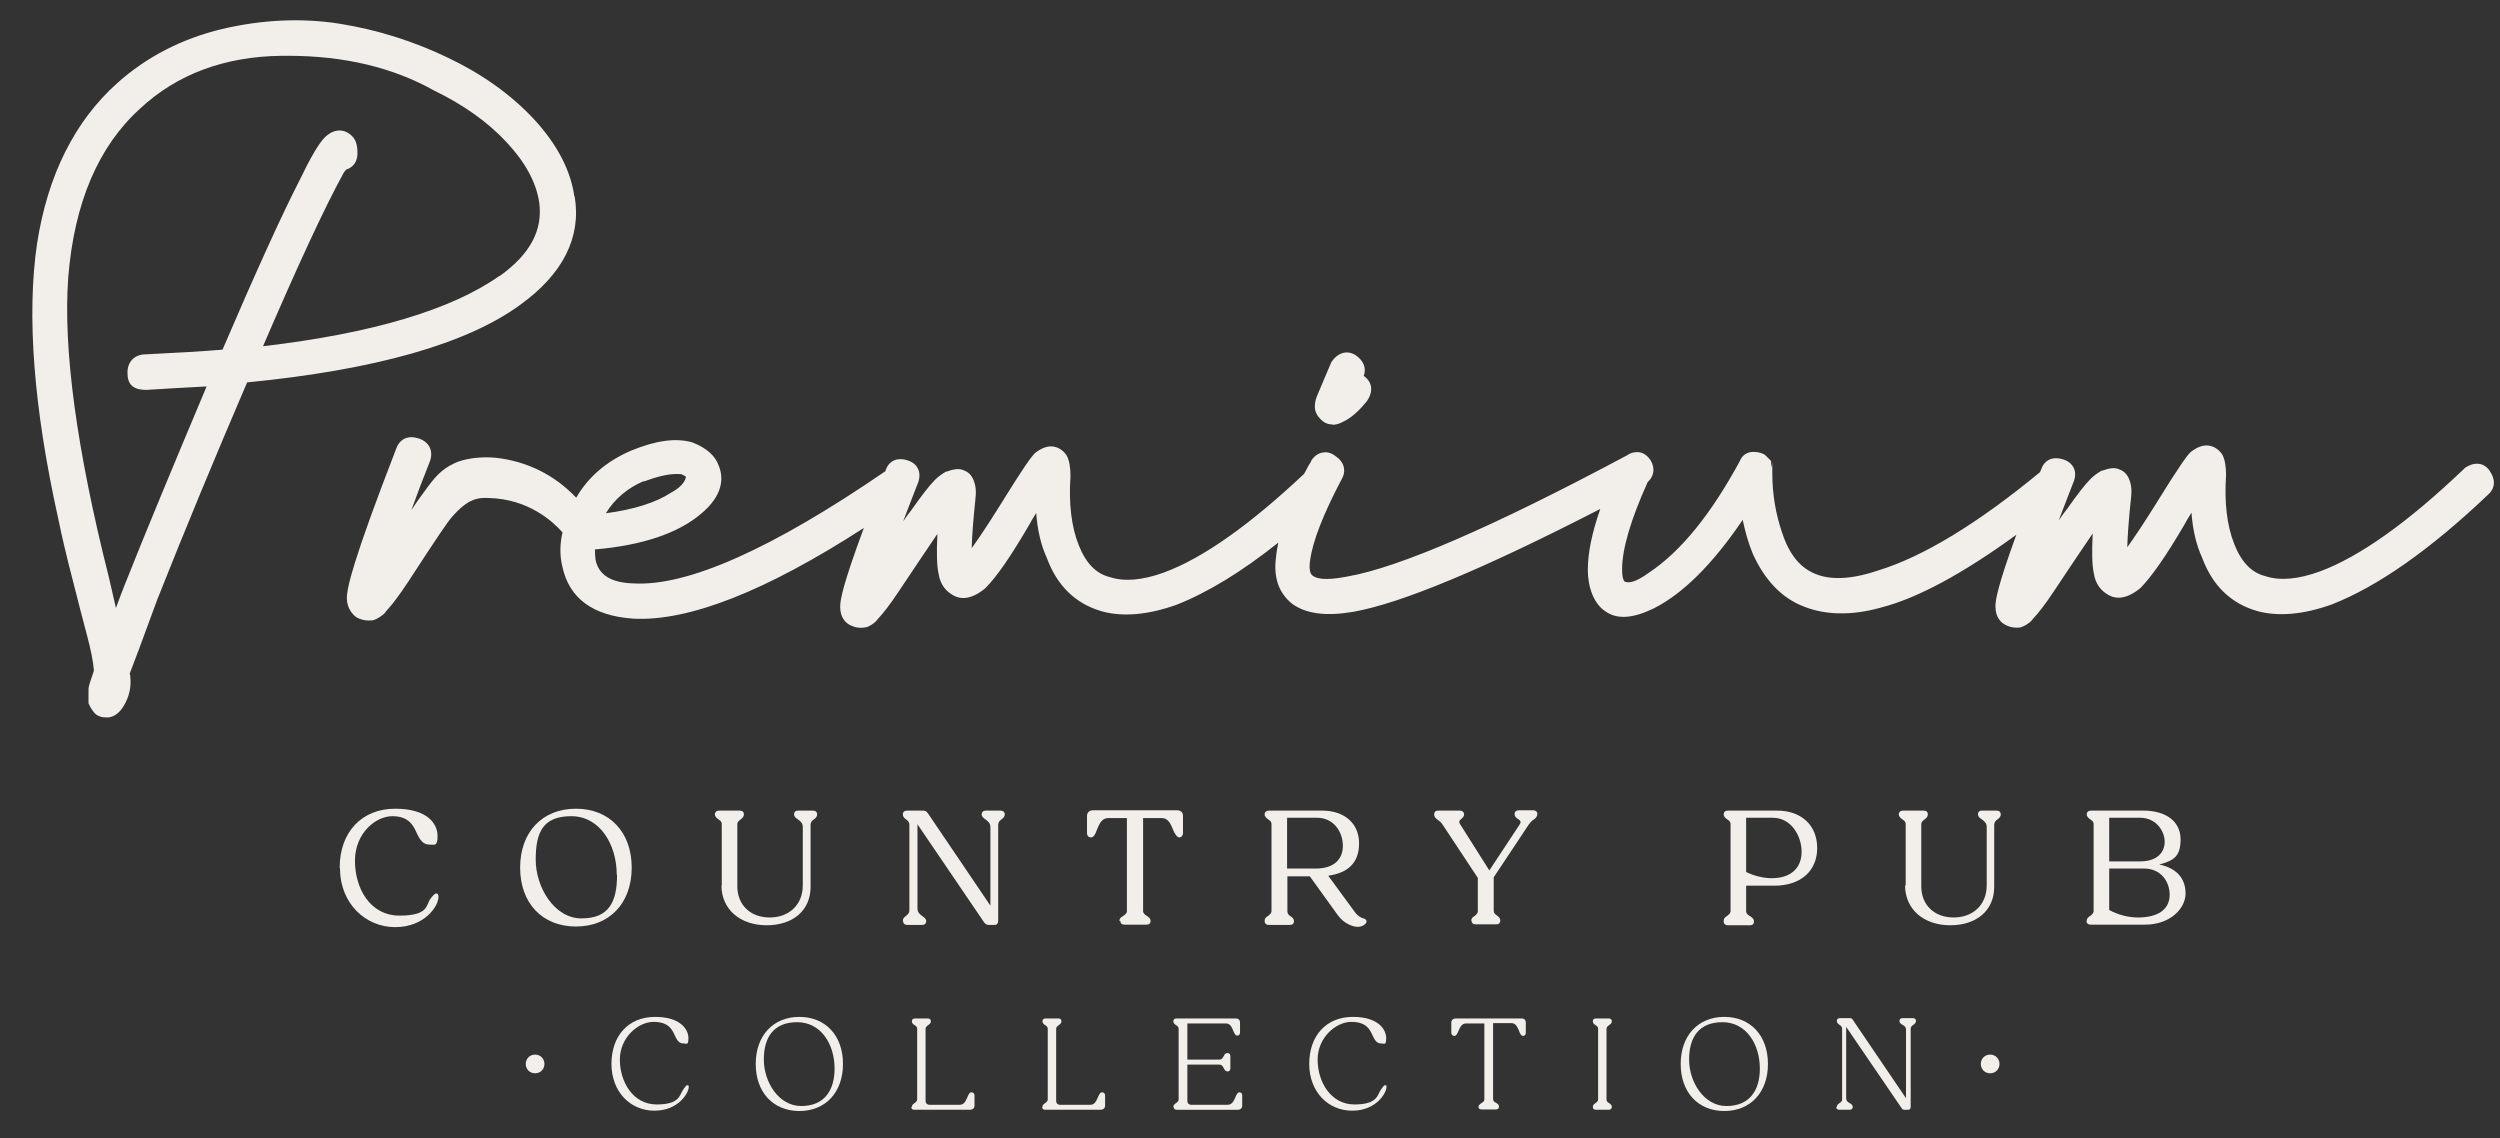 <?xml version="1.0" encoding="UTF-8"?>
<svg xmlns="http://www.w3.org/2000/svg" version="1.1" viewBox="0 0 802.2 365.2">
  <rect x="0" y="0" width="802.2" height="365.2" fill="#333333" stroke="none"/>
  <defs>
    <style>
      .cls-1 {
        fill: #f2eeea;
      }
    </style>
  </defs>
  <!-- Generator: Adobe Illustrator 28.6.0, SVG Export Plug-In . SVG Version: 1.2.0 Build 709)  -->
  <g>
    <g id="Layer_1">
      <g>
        <g>
          <path class="cls-1" d="M160.3,88.5c-15.4,10.9-40.9,18.5-75.9,22.6,11.1-25.8,19.7-44.4,25.8-55.5l.3-.5s0,0,0,0c.2-.2.4-.4.6-.7,2.3-.7,3.6-2.6,3.6-5.2s-.5-4.3-1.7-5.5c-2.6-2.6-5.9-2.4-8.8.4-1.9,1.9-4.6,6.5-8.1,13.8-5.8,11.3-14.1,29.6-24.7,54.3-6,.5-14.2,1-24.6,1.5-3.6,0-5.9,2.3-5.9,5.9s1.6,5.5,6,5.5h.2s0,0,0,0c6.6-.4,13-.8,19.2-1.1-10.6,25.2-19.6,46.8-26.5,64.2-.7,1.8-1.6,4.1-2.6,6.9-1-4.4-1.8-7.7-2.3-10-10.3-40.8-14.7-73.2-13-96.1,1.9-23.9,9.7-42.1,23.1-54.2,11.8-11,27.1-16.7,45.5-16.9.6,0,1.3,0,1.9,0,17.9,0,33.6,3.7,46.8,11.1,9.5,4.6,17.4,10.2,23.4,16.7,5.9,6.3,9.4,12.7,10.4,19.1,1.3,9-2.9,16.8-12.7,23.8M184.3,63c-1.2-8.4-5.6-16.8-13-24.8-7.3-7.8-16.5-14.4-27.4-19.6-11.2-5.4-23-9.1-35-11-12.1-1.9-24.8-1.3-37.6,1.7-12.9,3.1-24.2,8.9-33.6,17.3-13.7,12.2-22.4,29.6-25.8,51.5-3.4,23-1.1,52.8,6.8,88.4,1.1,5.4,2.6,11.8,4.5,19.1,1.8,7,3.3,13.1,4.7,18.2,1.2,4.5,2,8.4,2.2,11.1v.4l-.9,2.7c-.7,2-.8,2.7-.8,3.2v4.5l.3.6c.3.7.8,1.4,1.3,2.1.5.7,1.7,1.8,3.9,1.8s.6,0,1,0c1.9-.3,3.5-1.5,4.8-3.7,1.7-2.8,2.5-6,2.1-9.4v-.4s-.2-.5-.2-.5c1.2-3.1,4.1-10.7,8.9-23.9,8.8-22.2,18.5-45.6,28.8-69.6,41.1-4,70.5-12.4,87.5-24.8,13.8-9.9,19.8-21.7,17.6-34.9"/>
          <path class="cls-1" d="M427.6,136.3c.8,0,1.7-.2,2.6-.6l1.8-.9c2.2-1.3,4.4-3.3,6.7-6.2,2.8-4.3.3-6.8-.5-7.5-.2-.2-.4-.3-.6-.5.9-2.4,0-4.9-2.7-6.7-2.7-1.6-5.6-.8-7.7,2.3l-4.7,11.1c-.4,1.1-.6,2.2-.6,3.3s.5,2.5,1.5,3.5c1.1,1.4,2.5,2.1,4.2,2.1"/>
          <path class="cls-1" d="M206.6,154.5c4.3-1.6,7.8-2.4,10.3-2.4s1.7.1,2.2.3c1,.4,1,.6,1,.7-.4,1.8-2,3.5-4.8,5-4.9,3.2-11.9,5.4-20.9,6.6,2.9-4.7,7-8.1,12.1-10.3M798.7,150.8h0c-.5-.7-3.1-3.7-7.7-.7l-.3.3c-18,17.2-33.6,28.3-46.4,33-6.9,2.5-12.7,3-17.3,1.5-4.5-1.1-7.8-4.5-10.1-10.4-2.3-5.8-3.2-13.2-2.6-22,0-2.9-.4-5.1-1.2-6.6l-.2-.3c-1.3-1.8-2.9-2.4-4-2.6-1.9-.3-3.8.4-5.9,2l-.2.2c-1.1,1.1-3.3,4-11.4,17.1-3.5,5.6-6.5,10.1-8.8,13.3.1-3.9.5-9.2,1.2-15.8.3-2.4.1-4.4-.6-6-.6-1.6-1.7-2.7-3.2-3.2-1.3-.6-2.9-.5-5.3.4h-.3c-1.4.8-2.6,1.7-3.6,2.7-1.8,1.8-4.2,4.9-7.5,9.6-.8,1-1.7,2.2-2.7,3.7,1.5-4,3.2-8.3,4.9-12.7,1.1-3.2-.3-5.9-3.5-6.9-3.1-1-5.8,0-6.9,2.9l-.5,1.2c-20,16.5-37.6,27.2-52.1,31.6-10.1,3.4-17.9,3.2-23.3-.8-3.2-2.3-5.7-6.2-7.4-11.5-2-5.9-3.1-12.2-3.1-18.9s-.1-1.5-.4-2.2v-1.8l-1.9-1.9-.5-.3c-1-.5-2.1-.7-3.3-.7-2,0-3.6,1.1-4.3,2.9-9.2,17-18.9,29-29.1,35.8-2.6,1.9-4.6,2.9-6.1,3.1-.7.1-1.3,0-1.8-.2-.2-.1-.8-1-.8-3.9,0-6.6,2.8-16,8.2-28h0c2.1-1.9,2.4-4.5,1-6.9-1-1.6-2.3-2.5-3.8-2.7-.9-.1-2.4,0-3.8,1-42.9,22.9-73.1,36-89.8,38.9-7.6,1.5-10.1.5-11.1-.3-.9-.6-1.2-2.4-.8-4.9.8-6.1,4.2-14.8,10.1-26,1.6-2.7.8-5.6-1.9-7.4-1.6-1.3-3.1-1.4-4.1-1.2-1.5.2-2.8,1.1-3.8,2.7v.2c-.9,1.3-1.5,2.6-2.2,3.9-17.4,16.4-32.5,27.1-45,31.7-6.9,2.5-12.7,3-17.3,1.5-4.5-1.1-7.8-4.5-10.1-10.4-2.3-5.8-3.2-13.2-2.6-22,0-2.9-.4-5.1-1.2-6.6l-.2-.3c-1.3-1.8-2.9-2.4-4-2.6-1.9-.3-3.8.4-5.9,2l-.2.2c-1.1,1.1-3.3,4-11.4,17.1-3.5,5.6-6.5,10.1-8.8,13.3.1-3.9.5-9.2,1.2-15.8.3-2.4.1-4.4-.6-6-.6-1.6-1.7-2.7-3.2-3.2-1.3-.6-2.9-.5-5.3.4h-.3c-1.4.8-2.6,1.7-3.6,2.7-1.7,1.7-4.2,4.9-7.5,9.6-.8,1-1.7,2.2-2.7,3.7,1.5-4,3.2-8.3,4.9-12.7,1-3.2-.3-5.9-3.5-6.9-3.1-1-5.8,0-6.9,2.9l-.2.6c-36.3,24.9-63.5,37-80.8,36-7.2-.2-11.2-2.7-12.2-7.6-.1-1-.2-2.1-.2-3.3,15.2-1.3,26.7-5.2,34-11.4,7.4-6.1,7.2-11.8,5.8-15.3-1.1-3.3-3.9-5.8-8.4-7.6-5.3-1.6-11.8-.7-19.8,2.6-7.9,3.4-13.8,8.5-17.6,15.1-6.9-7.3-15.8-11.7-25.7-12.8-4.7-.5-10.3.2-13.5,1.8-4.2,2-6.3,4.5-9.8,9.4-1.1,1.4-2.4,3.3-3.9,5.6,1.8-5,3.8-10.3,6-15.8,1.1-3.3-.3-6.1-3.6-7.2-3.3-1.1-6,0-7.2,3.1-14.1,36.4-15.9,44.9-15.9,48.2s2.1,5.5,3.3,6.2c1.2.6,2.4.9,3.7.9s1.3,0,2-.3l.5-.2c1.5-.8,2.6-1.6,3.2-2.6,1.8-1.9,4.2-5.1,7.1-9.5,9.1-14,12.5-19,13.9-20.6,5.2-5.9,8.2-6.3,12.1-6.1,12.6.4,20.3,7.6,23.1,10.7,0,.1.2.2.3.3,0,0,0,0,0,0-.9,3.9-.9,7.7,0,11.2,2.2,10,9.8,15.6,22.6,16.5,17.8,1,42.7-8.8,74.1-29.1-6.7,18.1-7.6,23-7.6,25.3,0,3.7,2,5.3,3.2,5.9,1.7.8,3.3,1.1,5.4.6l.5-.2c1.4-.7,2.4-1.5,3-2.4,1.7-1.8,3.9-4.6,6.6-8.7,5.5-8.2,9.7-14.5,12.5-18.6-.3,6-.2,10.3.4,12.9.4,2.7,1.8,5,4,6.4,2.1,1.5,5.7,2.5,10.9-1.8l.2-.2c3.5-3.5,8-10,13.9-20.1.5-1,1.3-2.3,2.3-3.9.4,5.6,1.6,10.5,3.4,14.4,3.3,9,9.3,14.8,17.8,17.2,6.7,1.8,14.7,1.1,23.7-2.1,10-3.9,21-10.6,32.8-20-.3,1.5-.6,3-.7,4.3-1,6.8.8,11.9,5.2,15.4,4.5,3.2,10.9,4,19.6,2.5,15.3-2.7,41.9-13.8,79.2-33-2.7,7.7-4,14.2-4,19.6s1.9,10.9,5.7,13.3c3.7,2.6,8.7,2.3,15.5-1,9.3-4.7,18.9-14.2,28.5-28.4.8,3.8,1.8,7.4,3.2,10.8,3.8,8.5,9.3,14.2,16.1,16.9,7.1,2.9,15.5,3.1,24.9.5,11.8-3,26.4-10.9,43.6-23.4-5.9,16.2-6.7,20.8-6.7,23,0,3.7,2,5.3,3.2,5.9,1.1.6,2.3.9,3.5.9s1.2,0,1.9-.3l.5-.2c1.4-.7,2.4-1.5,3-2.4,1.7-1.8,3.9-4.6,6.6-8.7,5.5-8.3,9.7-14.5,12.5-18.6-.3,6-.2,10.3.4,12.9.4,2.7,1.8,5,4,6.4,2.1,1.5,5.7,2.5,10.9-1.8l.2-.2c3.4-3.5,8-10,13.9-20.1.5-1,1.3-2.3,2.3-3.9.4,5.6,1.6,10.5,3.4,14.4,3.3,9,9.3,14.8,17.8,17.2,6.7,1.8,14.7,1.1,23.7-2.1,14.9-5.8,31.8-17.7,50.3-35.3.8-.7,3.4-3.3.5-7.6"/>
        </g>
        <path class="cls-1" d="M109,278.4c0-11.4,7.1-18.9,17.8-18.9s13.6,5.1,13.6,8.7-1,2.8-2.8,2.8-2.9-1.6-3.8-3.5c-1.1-2.5-2.5-5.6-7.9-5.6s-12,5.5-12,14.3,4.8,17.6,14.3,17.6,8.4-3.4,10-5.5c.8-1,1.3-1.6,1.8-1.6s.7.4.7,1.1c0,3-4.5,9.7-13.9,9.7s-17.7-7.5-17.7-18.9"/>
        <path class="cls-1" d="M197.9,280.7c0-9.7-5.4-18.8-14.6-18.8s-11.4,5.3-11.4,14,5.9,18.8,14.7,18.8,11.4-5.3,11.4-14M166.9,278.4c0-11.4,7.1-18.9,17.9-18.9s17.9,7.5,17.9,18.9-7.1,18.9-17.9,18.9-17.9-7.5-17.9-18.9"/>
        <path class="cls-1" d="M231.6,284.1v-19.6c0-.9-.5-1.2-1.1-1.6-.5-.4-1.1-.8-1.1-1.6s.6-1.2,1.4-1.2h6.5c.9,0,1.4.4,1.4,1.2s-.5,1.2-1,1.6c-.5.4-1.1.8-1.1,1.6v19.9c0,6,4.2,10,10.4,10s10.6-4.1,10.6-10.3v-18.7c0-1.3-.8-1.9-1.6-2.5-.6-.4-1.2-.8-1.2-1.6s.5-1.2,1.4-1.2h4.6c.8,0,1.4.4,1.4,1.2s-.5,1.2-1,1.6c-.6.4-1.1.9-1.1,1.8v19.9c0,7.5-5.6,12.3-14.1,12.3s-14.5-5.1-14.5-12.8"/>
        <path class="cls-1" d="M289.7,295.5c0-.8.5-1.2,1-1.6.6-.5,1.1-.9,1.1-1.8v-27.4c0-.9-.5-1.4-1.1-1.8-.5-.4-1-.8-1-1.6s.6-1.2,1.4-1.2h5c.7,0,1.2.2,1.6.8l20.1,29.7v-25.2c0-1.4-.9-1.9-1.6-2.5-.6-.4-1.2-.8-1.2-1.6s.6-1.2,1.4-1.2h4.6c.8,0,1.4.4,1.4,1.2s-.5,1.2-1,1.6c-.6.4-1.1.9-1.1,1.8v30.8c0,.8-.4,1.3-1.2,1.3h-1.7c-.6,0-1.2-.2-1.6-.8l-21.4-31.5v27c0,1.3.8,1.9,1.6,2.5.6.4,1.2.8,1.2,1.6s-.6,1.2-1.4,1.2h-4.6c-.8,0-1.4-.4-1.4-1.2"/>
        <path class="cls-1" d="M359.2,295.5c0-.9.6-1.2,1.2-1.6.6-.4,1.2-.8,1.2-1.6v-29.8h-6c-2.1,0-2.9,2-3.6,3.7-.5,1.4-1,2.5-1.9,2.5s-1.3-.6-1.3-1.4v-5.5c0-1.1.8-1.8,1.9-1.8h27c1.2,0,1.9.7,1.9,1.8v5.5c0,.8-.5,1.4-1.2,1.4s-1.5-1.2-2-2.5c-.7-1.7-1.5-3.7-3.6-3.7h-6v29.8c0,.8.6,1.2,1.2,1.6.6.4,1.2.8,1.2,1.6s-.5,1.2-1.3,1.2h-7.1c-.8,0-1.3-.4-1.3-1.2"/>
        <path class="cls-1" d="M413,262.4v16.3h9.2c5.9,0,8.7-3,8.7-7.3s-2.8-9-8.3-9h-9.7ZM405.8,295.5c0-.9.5-1.2,1.1-1.6.5-.4,1.1-.8,1.1-1.6v-27.8c0-.9-.5-1.2-1.1-1.6-.5-.4-1.1-.8-1.1-1.6s.6-1.2,1.4-1.2h17c7.2,0,11.9,4.1,11.9,10.5s-3.7,9.5-9.9,10.4l8.5,11.6c1,1.4,2.1,1.9,2.8,2.1.6.2,1,.4,1,1s-1.1,1.7-2.8,1.7-4.5-1.1-6.4-3.7l-9-12.5h-7.2v11.2c0,.8.4,1.2,1,1.6.6.4,1.1.8,1.1,1.6s-.5,1.2-1.4,1.2h-6.6c-.8,0-1.4-.4-1.4-1.2"/>
        <path class="cls-1" d="M472.1,295.5c0-.9.5-1.2,1.1-1.6.5-.4,1-.8,1-1.6v-10.6l-11.3-17.1c-.5-.8-1-1.1-1.5-1.5-.7-.5-1.2-.9-1.2-1.8s.6-1.2,1.4-1.2h6.8c.8,0,1.4.5,1.4,1.2s-.5,1.1-.9,1.5c-.5.4-1,.8-.3,1.8l9.3,14.7,9.7-14.7c.7-1,.1-1.4-.5-1.8-.6-.4-1.1-.8-1.1-1.6s.6-1.2,1.4-1.2h4.5c.9,0,1.4.5,1.4,1.2s-.5,1.4-1.2,1.8c-.5.3-1,.8-1.5,1.5l-11.3,17v10.7c0,.8.5,1.2,1.1,1.6.5.4,1,.8,1,1.6s-.5,1.2-1.3,1.2h-6.6c-.8,0-1.3-.4-1.3-1.2"/>
        <path class="cls-1" d="M560.3,262.4v17.4c2.5,1.3,5.8,2,8.2,2,6.5,0,9.6-3.6,9.6-8.5s-3.2-10.9-9.3-10.9h-8.4ZM553.1,295.5c0-.9.5-1.2,1.1-1.6.5-.4,1.1-.8,1.1-1.6v-27.8c0-.9-.5-1.2-1.1-1.6-.5-.4-1.1-.8-1.1-1.6s.6-1.2,1.4-1.2h15.7c7.8,0,12.9,4.7,12.9,12s-5.2,12.1-13.8,12.1h-9v8.2c0,.8.6,1.2,1.3,1.6.6.4,1.2.8,1.2,1.7s-.5,1.2-1.4,1.2h-6.9c-.8,0-1.4-.4-1.4-1.2"/>
        <path class="cls-1" d="M611.5,284.1v-19.6c0-.9-.5-1.2-1.1-1.6-.5-.4-1.1-.8-1.1-1.6s.6-1.2,1.4-1.2h6.5c.9,0,1.4.4,1.4,1.2s-.5,1.2-1,1.6c-.5.4-1.1.8-1.1,1.6v19.9c0,6,4.2,10,10.4,10s10.6-4.1,10.6-10.3v-18.7c0-1.3-.8-1.9-1.6-2.5-.6-.4-1.2-.8-1.2-1.6s.5-1.2,1.3-1.2h4.6c.8,0,1.4.4,1.4,1.2s-.5,1.2-1,1.6c-.6.4-1.1.9-1.1,1.8v19.9c0,7.5-5.6,12.3-14.1,12.3s-14.5-5.1-14.5-12.8"/>
        <path class="cls-1" d="M676.8,278.8v13.2c2.9,1.6,6.3,2.4,9.2,2.4,7.2,0,10.2-3.1,10.2-7.3s-2.8-8.4-8.2-8.4h-11.2ZM676.8,262.4v14h9.9c5.4,0,7.9-2.8,7.9-6.3s-2.8-7.7-7.9-7.7h-9.9ZM669.6,295.5c0-.9.5-1.2,1.1-1.6.5-.4,1.1-.8,1.1-1.6v-27.8c0-.9-.5-1.2-1.1-1.6-.5-.4-1.1-.8-1.1-1.6s.6-1.2,1.4-1.2h16.7c7.5,0,12,3.6,12,9.2s-2.2,6.8-6.8,8.1c5.6,1.2,8.4,4.5,8.4,9.3s-4.9,10-13,10h-17.4c-.8,0-1.4-.4-1.4-1.2"/>
        <path class="cls-1" d="M196.2,341.4c0-9.1,5.5-15.1,14-15.1s10.7,4.3,10.7,6.8-.6,1.7-1.8,1.7-1.9-1.1-2.5-2.4c-.9-2-2-4.5-6.9-4.5s-10.8,5-10.8,12.1,4.2,14.4,11.8,14.4,7.3-3.1,8.6-4.9c.6-.8.9-1.3,1.3-1.3s.4.3.4.6c0,1.9-3.3,7.6-11,7.6s-13.8-6-13.8-15.1"/>
        <path class="cls-1" d="M267.8,342.9c0-7.9-4.4-14.9-12-14.9s-10.7,4.9-10.7,12,4.7,14.9,12,14.9,10.7-4.9,10.7-12M242.5,341.4c0-9.1,5.6-15.1,14-15.1s14,6,14,15.1-5.6,15.1-14,15.1-14-6-14-15.1"/>
        <path class="cls-1" d="M292.6,355.2c0-.6.4-.9.8-1.2.4-.3.9-.6.9-1.2v-22.7c0-.6-.4-.9-.9-1.2-.4-.3-.8-.6-.8-1.2s.4-.9,1-.9h4.1c.6,0,1,.3,1,.9s-.4.9-.8,1.2c-.4.3-.9.6-.9,1.2v23.2c0,.7.5,1.2,1.2,1.2h9.8c1.4,0,1.9-1.3,2.4-2.4.4-.9.7-1.6,1.3-1.6s1,.4,1,1v3.3c0,.8-.6,1.3-1.5,1.3h-17.8c-.6,0-1-.3-1-.9"/>
        <path class="cls-1" d="M334.5,355.2c0-.6.4-.9.8-1.2.4-.3.9-.6.9-1.2v-22.7c0-.6-.4-.9-.9-1.2-.4-.3-.8-.6-.8-1.2s.4-.9,1-.9h4.1c.6,0,1,.3,1,.9s-.4.9-.8,1.2c-.4.3-.9.6-.9,1.2v23.2c0,.7.5,1.2,1.2,1.2h9.8c1.4,0,1.9-1.3,2.4-2.4.4-.9.7-1.6,1.3-1.6s1,.4,1,1v3.3c0,.8-.6,1.3-1.5,1.3h-17.7c-.6,0-1-.3-1-.9"/>
        <path class="cls-1" d="M376.5,355.2c0-.6.4-.9.8-1.2.4-.3.9-.6.9-1.2v-22.7c0-.6-.4-.9-.9-1.2-.4-.3-.8-.6-.8-1.2s.4-.9,1-.9h19c.9,0,1.4.5,1.4,1.3v3.2c0,.6-.3,1-.9,1s-.9-.7-1.3-1.6c-.4-1-.9-2.3-2.3-2.3h-12.4v11.6h10.2c.9,0,1.2-.6,1.5-1.2s.6-.9,1.2-.9.9.4.9,1v3.9c0,.6-.3,1-.9,1s-.9-.4-1.2-1c-.3-.6-.6-1.2-1.5-1.2h-10.2v11.7c0,.7.5,1.2,1.2,1.2h11.7c1.5,0,2-1.3,2.5-2.4.4-.9.7-1.6,1.3-1.6s.9.4.9,1v3.3c0,.8-.6,1.3-1.4,1.3h-19.6c-.6,0-1-.3-1-.9"/>
        <path class="cls-1" d="M420.1,341.4c0-9.1,5.5-15.1,14-15.1s10.7,4.3,10.7,6.8-.6,1.7-1.8,1.7-1.9-1.1-2.5-2.4c-.9-2-2-4.5-6.9-4.5s-10.8,5-10.8,12.1,4.2,14.4,11.8,14.4,7.3-3.1,8.6-4.9c.6-.8.9-1.3,1.3-1.3s.4.3.4.6c0,1.9-3.3,7.6-11,7.6s-13.8-6-13.8-15.1"/>
        <path class="cls-1" d="M474.4,355.2c0-.6.5-.9.9-1.2.5-.3,1-.6,1-1.2v-24.4h-5.9c-1.4,0-1.9,1.3-2.4,2.4-.4.9-.7,1.6-1.3,1.6s-1-.4-1-1v-3.3c0-.8.6-1.3,1.5-1.3h21c.9,0,1.4.5,1.4,1.3v3.3c0,.6-.3,1-.9,1s-1-.8-1.3-1.7c-.5-1.1-1-2.4-2.4-2.4h-5.9v24.4c0,.6.5,1,1,1.2.5.3.9.6.9,1.2s-.4.9-1,.9h-4.6c-.6,0-1-.3-1-.9"/>
        <path class="cls-1" d="M511.1,355.2c0-.6.4-.9.8-1.2.4-.3.9-.6.9-1.2v-22.7c0-.6-.4-.9-.9-1.2-.4-.3-.8-.6-.8-1.2s.4-.9,1-.9h4.1c.6,0,1,.3,1,.9s-.4.9-.8,1.2c-.4.3-.9.6-.9,1.2v22.7c0,.6.4,1,.9,1.2.4.3.8.6.8,1.2s-.4.9-1,.9h-4.1c-.6,0-1-.3-1-.9"/>
        <path class="cls-1" d="M564.7,342.9c0-7.9-4.4-14.9-12-14.9s-10.7,4.9-10.7,12,4.7,14.9,12,14.9,10.7-4.9,10.7-12M539.3,341.4c0-9.1,5.6-15.1,14-15.1s14,6,14,15.1-5.6,15.1-14,15.1-14-6-14-15.1"/>
        <path class="cls-1" d="M589.4,355.2c0-.6.4-.9.8-1.2.5-.3.9-.6.9-1.3v-22.6c0-.6-.4-1-.9-1.3-.4-.3-.8-.6-.8-1.2s.4-.9,1-.9h3.1c.5,0,.8.1,1,.5l17.1,25.2v-22c0-.9-.6-1.3-1.2-1.6-.5-.3-.9-.6-.9-1.2s.4-.9,1-.9h3.3c.6,0,1,.3,1,.9s-.4.9-.8,1.2c-.4.3-.9.6-.9,1.3v25.1c0,.6-.3.9-.9.9h-1c-.4,0-.8-.1-1-.5l-17.8-26.1v22.9c0,.9.6,1.3,1.2,1.6.5.3.9.6.9,1.2s-.4.9-1,.9h-3.3c-.6,0-1-.3-1-.9"/>
        <path class="cls-1" d="M174.7,341.4c0,1.7-1.3,3-3,3s-3-1.3-3-3,1.3-3,3-3,3,1.3,3,3"/>
        <path class="cls-1" d="M641.6,341.4c0,1.7-1.3,3-3,3s-3-1.3-3-3,1.3-3,3-3,3,1.3,3,3"/>
      </g>
    </g>
  </g>
</svg>